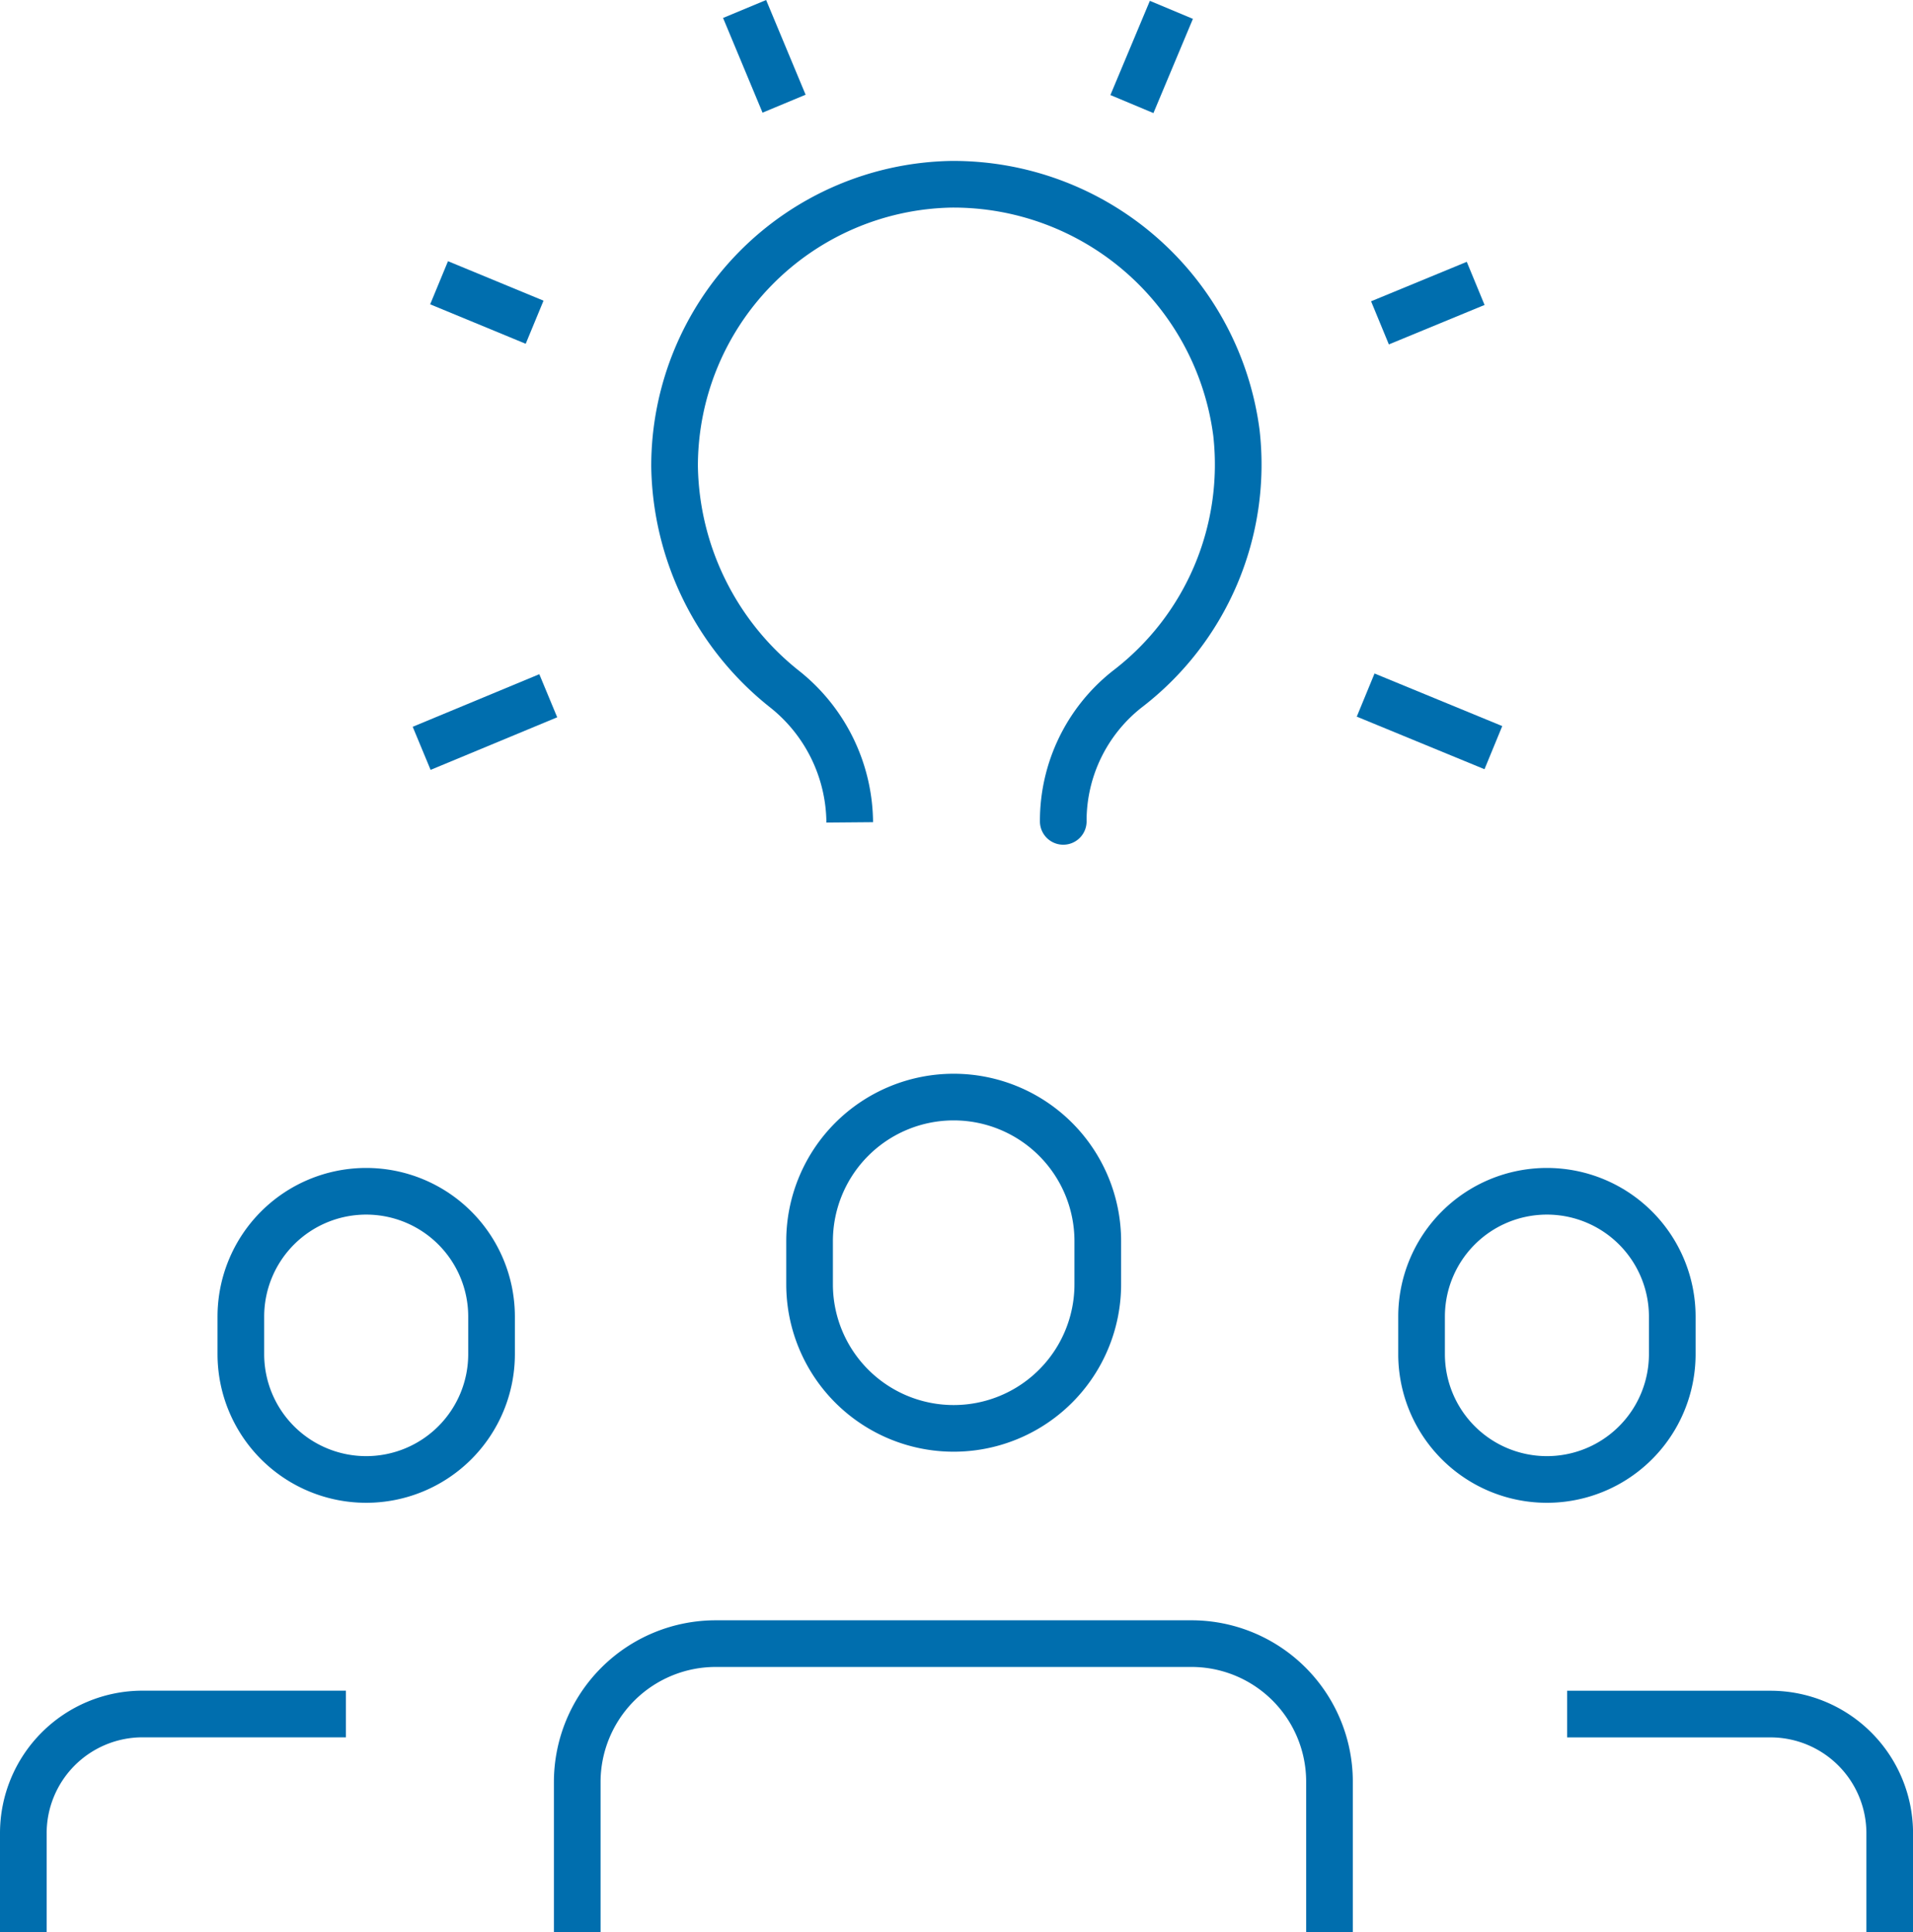 <svg xmlns="http://www.w3.org/2000/svg" width="82" height="82.836" viewBox="0 0 82 82.836"><g id="icon-PD" transform="translate(1 0.385)"><path id="Path_783" data-name="Path 783" d="M27.486,30.78v-.042a7.185,7.185,0,0,1,2.745-5.671,12.118,12.118,0,0,0,4.678-10.983A12.239,12.239,0,0,0,22.68,3.426,12.085,12.085,0,0,0,10.825,15.509a12.429,12.429,0,0,0,4.708,9.552,7.369,7.369,0,0,1,2.8,5.719" transform="translate(17.09 4.088)" fill="none" stroke="#006eae" stroke-linejoin="round" stroke-width="2"></path><path id="Path_784" data-name="Path 784" d="M9.039,39.245V32.8a5.938,5.938,0,0,1,5.931-5.931H35.377A5.918,5.918,0,0,1,41.284,32.8v6.449" transform="translate(14.704 43.204)" fill="none" stroke="#006eae" stroke-linejoin="round" stroke-width="2"></path><path id="Path_785" data-name="Path 785" d="M.5,37.524V33.285a5.111,5.111,0,0,1,5.1-5.12h8.727" transform="translate(-0.5 44.925)" fill="none" stroke="#006eae" stroke-linejoin="round" stroke-width="2"></path><path id="Path_786" data-name="Path 786" d="M19.5,32.088h0a6.177,6.177,0,0,1-6.177-6.177V24.063a6.177,6.177,0,1,1,12.354,0v1.848A6.177,6.177,0,0,1,19.5,32.088Z" transform="translate(20.379 28.758)" fill="none" stroke="#006eae" stroke-linejoin="round" stroke-width="2"></path><path id="Path_787" data-name="Path 787" d="M9.885,31.84h0a5.373,5.373,0,0,1-5.373-5.373V24.859a5.373,5.373,0,0,1,10.746,0v1.608A5.373,5.373,0,0,1,9.885,31.84Z" transform="translate(4.812 31.196)" fill="none" stroke="#006eae" stroke-linejoin="round" stroke-width="2"></path><path id="Path_788" data-name="Path 788" d="M25.6,28.166h8.727a5.111,5.111,0,0,1,5.1,5.12v4.239" transform="translate(40.575 44.927)" fill="none" stroke="#006eae" stroke-linejoin="round" stroke-width="2"></path><path id="Path_789" data-name="Path 789" d="M28.289,31.84h0a5.373,5.373,0,0,0,5.373-5.373V24.859a5.373,5.373,0,0,0-10.746,0v1.608A5.373,5.373,0,0,0,28.289,31.84Z" transform="translate(37.019 31.196)" fill="none" stroke="#006eae" stroke-linejoin="round" stroke-width="2"></path><line id="Line_145" data-name="Line 145" x1="1.692" y1="4.06" transform="translate(30.917)" fill="none" stroke="#006eae" stroke-linejoin="round" stroke-width="2"></line><line id="Line_146" data-name="Line 146" x1="5.475" y1="2.254" transform="translate(57.538 29.411)" fill="none" stroke="#006eae" stroke-linejoin="round" stroke-width="2"></line><line id="Line_147" data-name="Line 147" x1="4.095" y1="1.692" transform="translate(17.821 11.736)" fill="none" stroke="#006eae" stroke-linejoin="round" stroke-width="2"></line><line id="Line_148" data-name="Line 148" x1="4.102" y2="1.692" transform="translate(58.152 11.763)" fill="none" stroke="#006eae" stroke-linejoin="round" stroke-width="2"></line><line id="Line_149" data-name="Line 149" x1="5.427" y2="2.254" transform="translate(17.074 29.44)" fill="none" stroke="#006eae" stroke-linejoin="round" stroke-width="2"></line><line id="Line_150" data-name="Line 150" x1="1.692" y2="4.039" transform="translate(47.519 0.037)" fill="none" stroke="#006eae" stroke-linejoin="round" stroke-width="2"></line></g></svg>